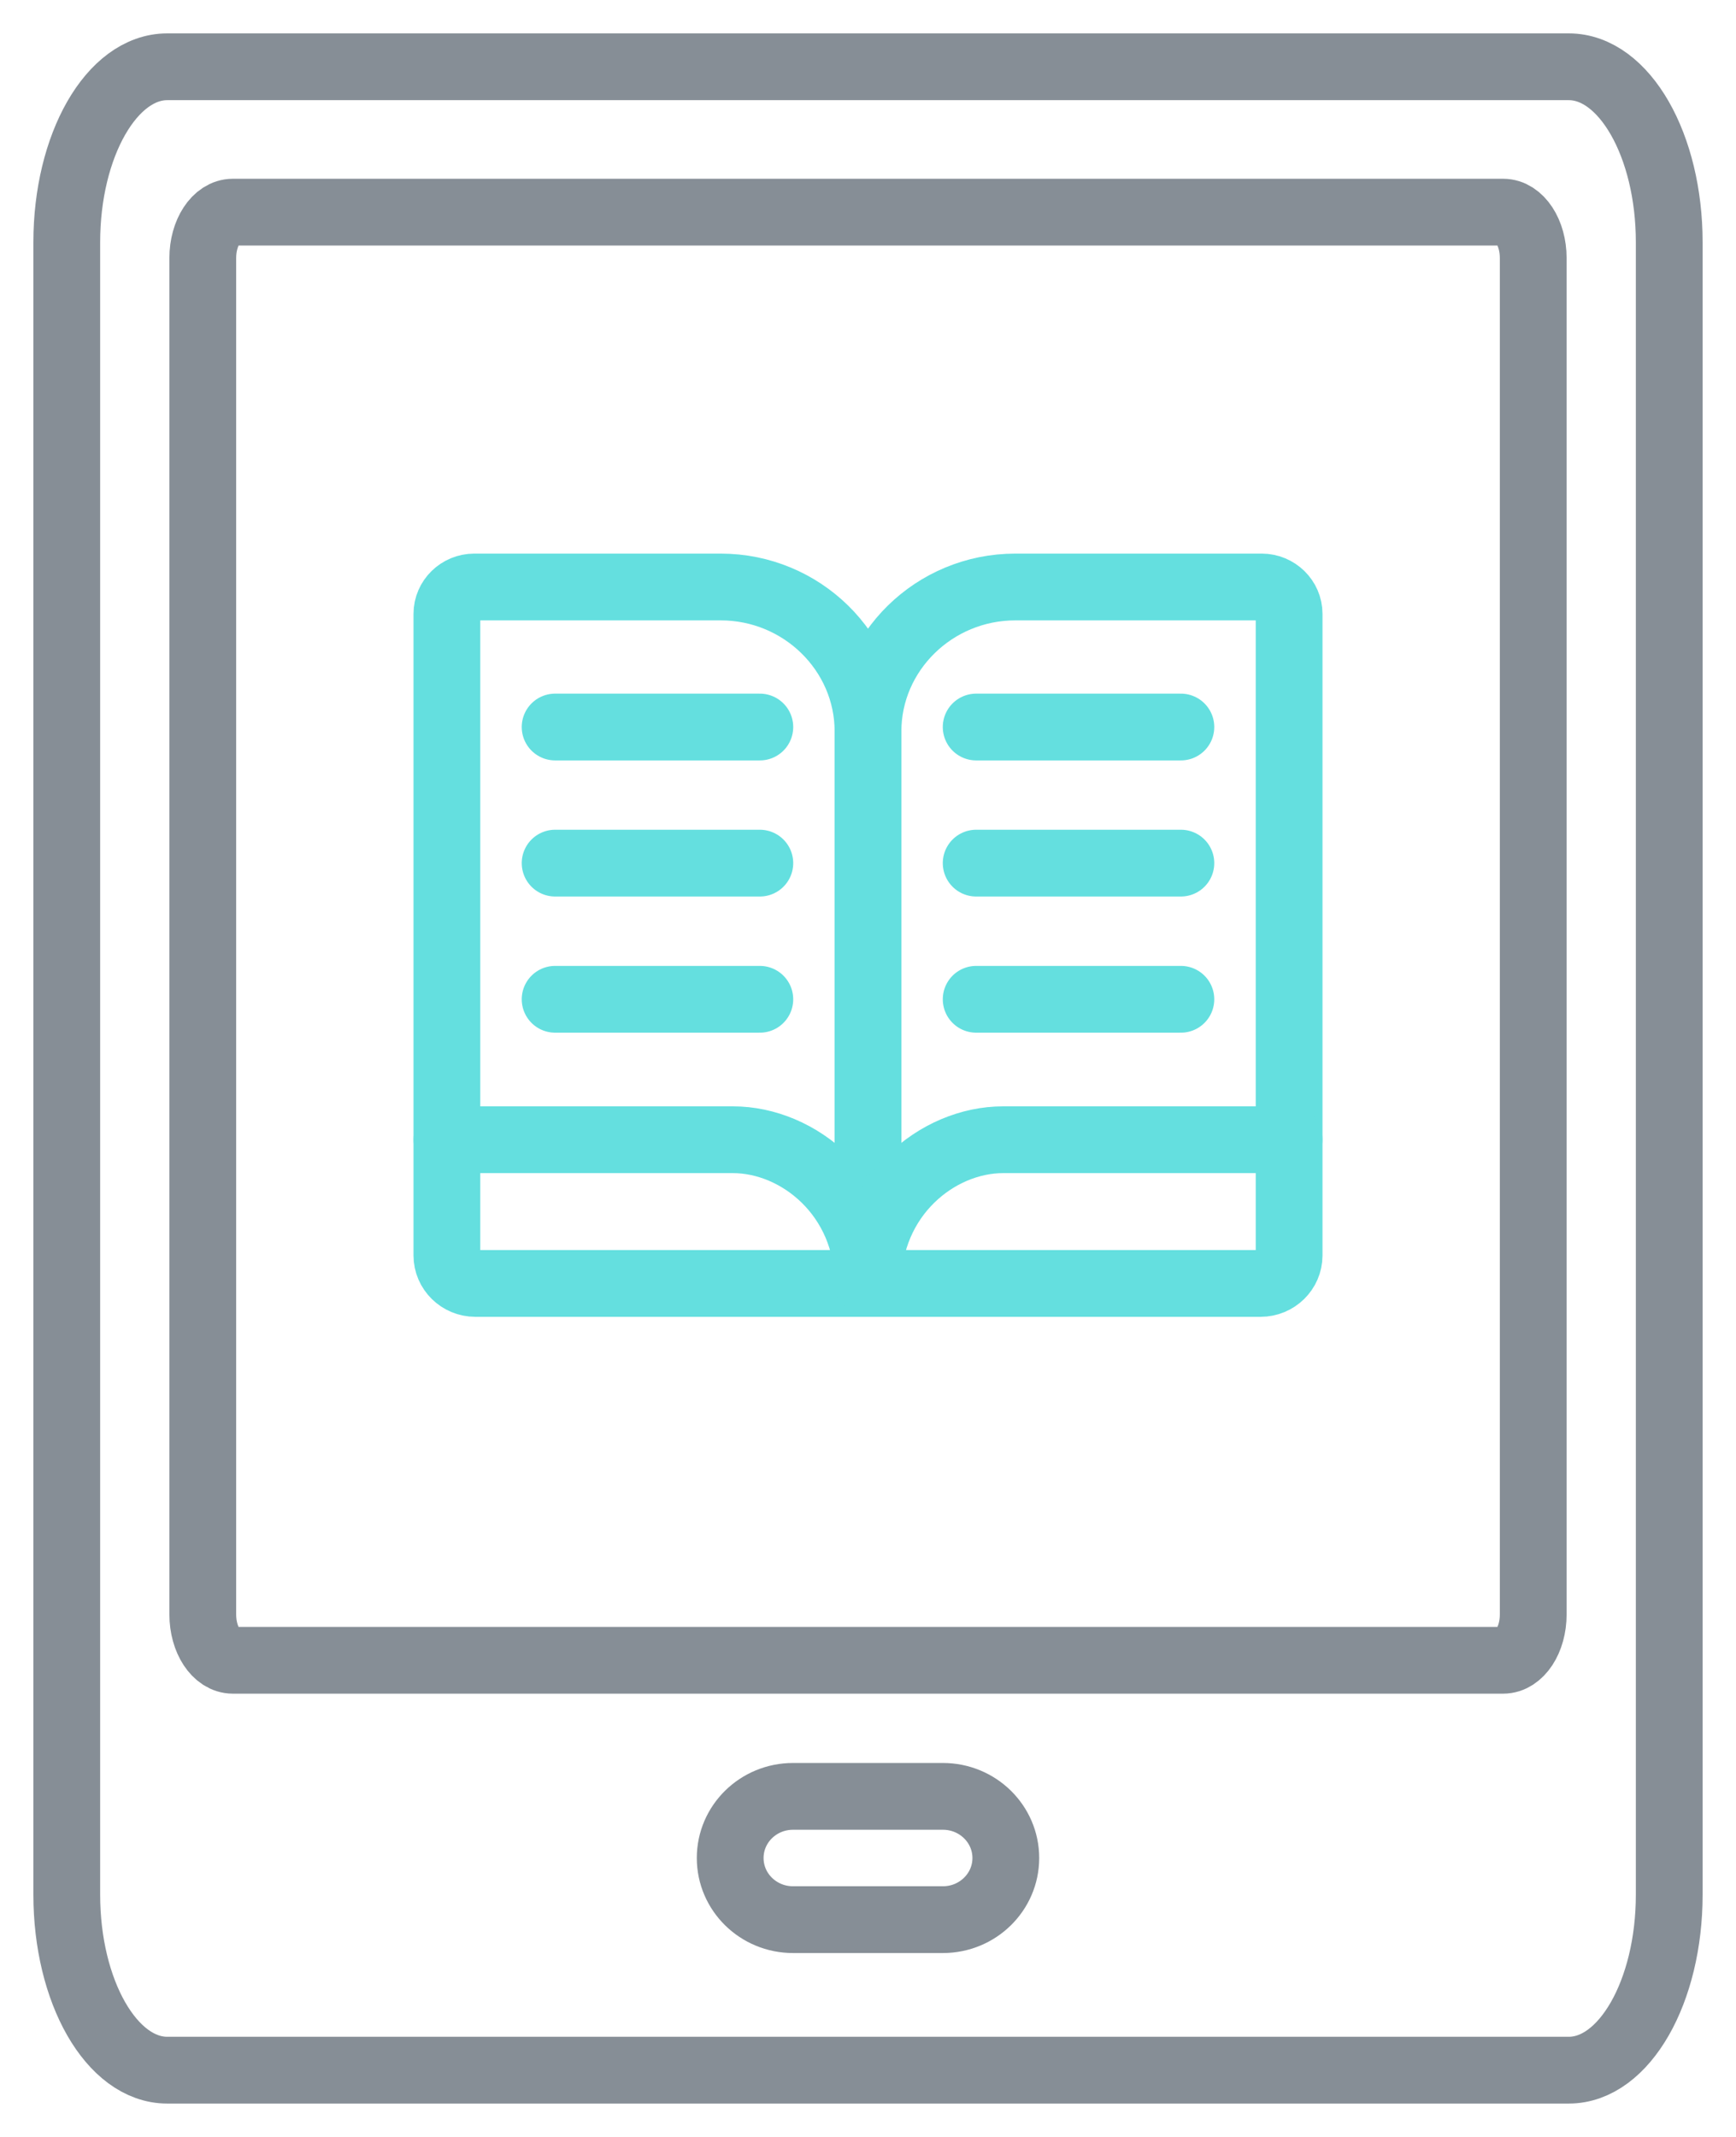 <svg xmlns="http://www.w3.org/2000/svg" width="26" height="32" viewBox="0 0 26 32" fill="none"><path d="M23.496 1H2.504C1.673 1 1 2.177 1 3.628V28.372C1 29.823 1.673 31 2.504 31H23.496C24.327 31 25 29.823 25 28.372V3.628C25 2.177 24.327 1 23.496 1Z" stroke="#868E96" stroke-miterlimit="22.926" stroke-linecap="round" stroke-linejoin="round"></path><path d="M22.513 3.177H3.487C3.238 3.177 3.037 3.485 3.037 3.864V24.176C3.037 24.555 3.238 24.862 3.487 24.862H22.513C22.762 24.862 22.963 24.555 22.963 24.176V3.864C22.963 3.485 22.762 3.177 22.513 3.177Z" stroke="#868E96" stroke-miterlimit="22.926" stroke-linecap="round" stroke-linejoin="round"></path><path fill-rule="evenodd" clip-rule="evenodd" d="M7.12 19.219H13V10.951C13 9.763 12.008 8.79 10.794 8.79H7.103C6.878 8.79 6.693 8.971 6.693 9.192V18.8C6.693 19.031 6.885 19.219 7.12 19.219H7.12Z" stroke="#64DFDF" stroke-miterlimit="22.926" stroke-linecap="round" stroke-linejoin="round"></path><path fill-rule="evenodd" clip-rule="evenodd" d="M18.88 19.219H13V10.951C13 9.763 13.992 8.79 15.206 8.79H18.897C19.122 8.79 19.307 8.971 19.307 9.192V18.8C19.307 19.031 19.115 19.219 18.88 19.219H18.88Z" stroke="#64DFDF" stroke-miterlimit="22.926" stroke-linecap="round" stroke-linejoin="round"></path><path d="M6.694 17.067H10.975C11.97 17.067 13 17.922 13 19.218" stroke="#64DFDF" stroke-miterlimit="22.926" stroke-linecap="round" stroke-linejoin="round"></path><path d="M19.306 17.067H15.025C14.03 17.067 13 17.922 13 19.218" stroke="#64DFDF" stroke-miterlimit="22.926" stroke-linecap="round" stroke-linejoin="round"></path><path d="M8.314 14.964H11.38" stroke="#64DFDF" stroke-miterlimit="22.926" stroke-linecap="round" stroke-linejoin="round"></path><path d="M8.314 12.925H11.38" stroke="#64DFDF" stroke-miterlimit="22.926" stroke-linecap="round" stroke-linejoin="round"></path><path d="M8.314 10.887H11.38" stroke="#64DFDF" stroke-miterlimit="22.926" stroke-linecap="round" stroke-linejoin="round"></path><path d="M14.62 14.964H17.686" stroke="#64DFDF" stroke-miterlimit="22.926" stroke-linecap="round" stroke-linejoin="round"></path><path d="M14.62 12.925H17.686" stroke="#64DFDF" stroke-miterlimit="22.926" stroke-linecap="round" stroke-linejoin="round"></path><path d="M14.62 10.887H17.686" stroke="#64DFDF" stroke-miterlimit="22.926" stroke-linecap="round" stroke-linejoin="round"></path><path d="M14.122 26.9H11.877C11.357 26.9 10.936 27.313 10.936 27.823V27.823C10.936 28.333 11.357 28.746 11.877 28.746H14.122C14.642 28.746 15.064 28.333 15.064 27.823V27.823C15.064 27.313 14.642 26.9 14.122 26.9Z" stroke="#868E96" stroke-miterlimit="22.926" stroke-linecap="round" stroke-linejoin="round"></path></svg>